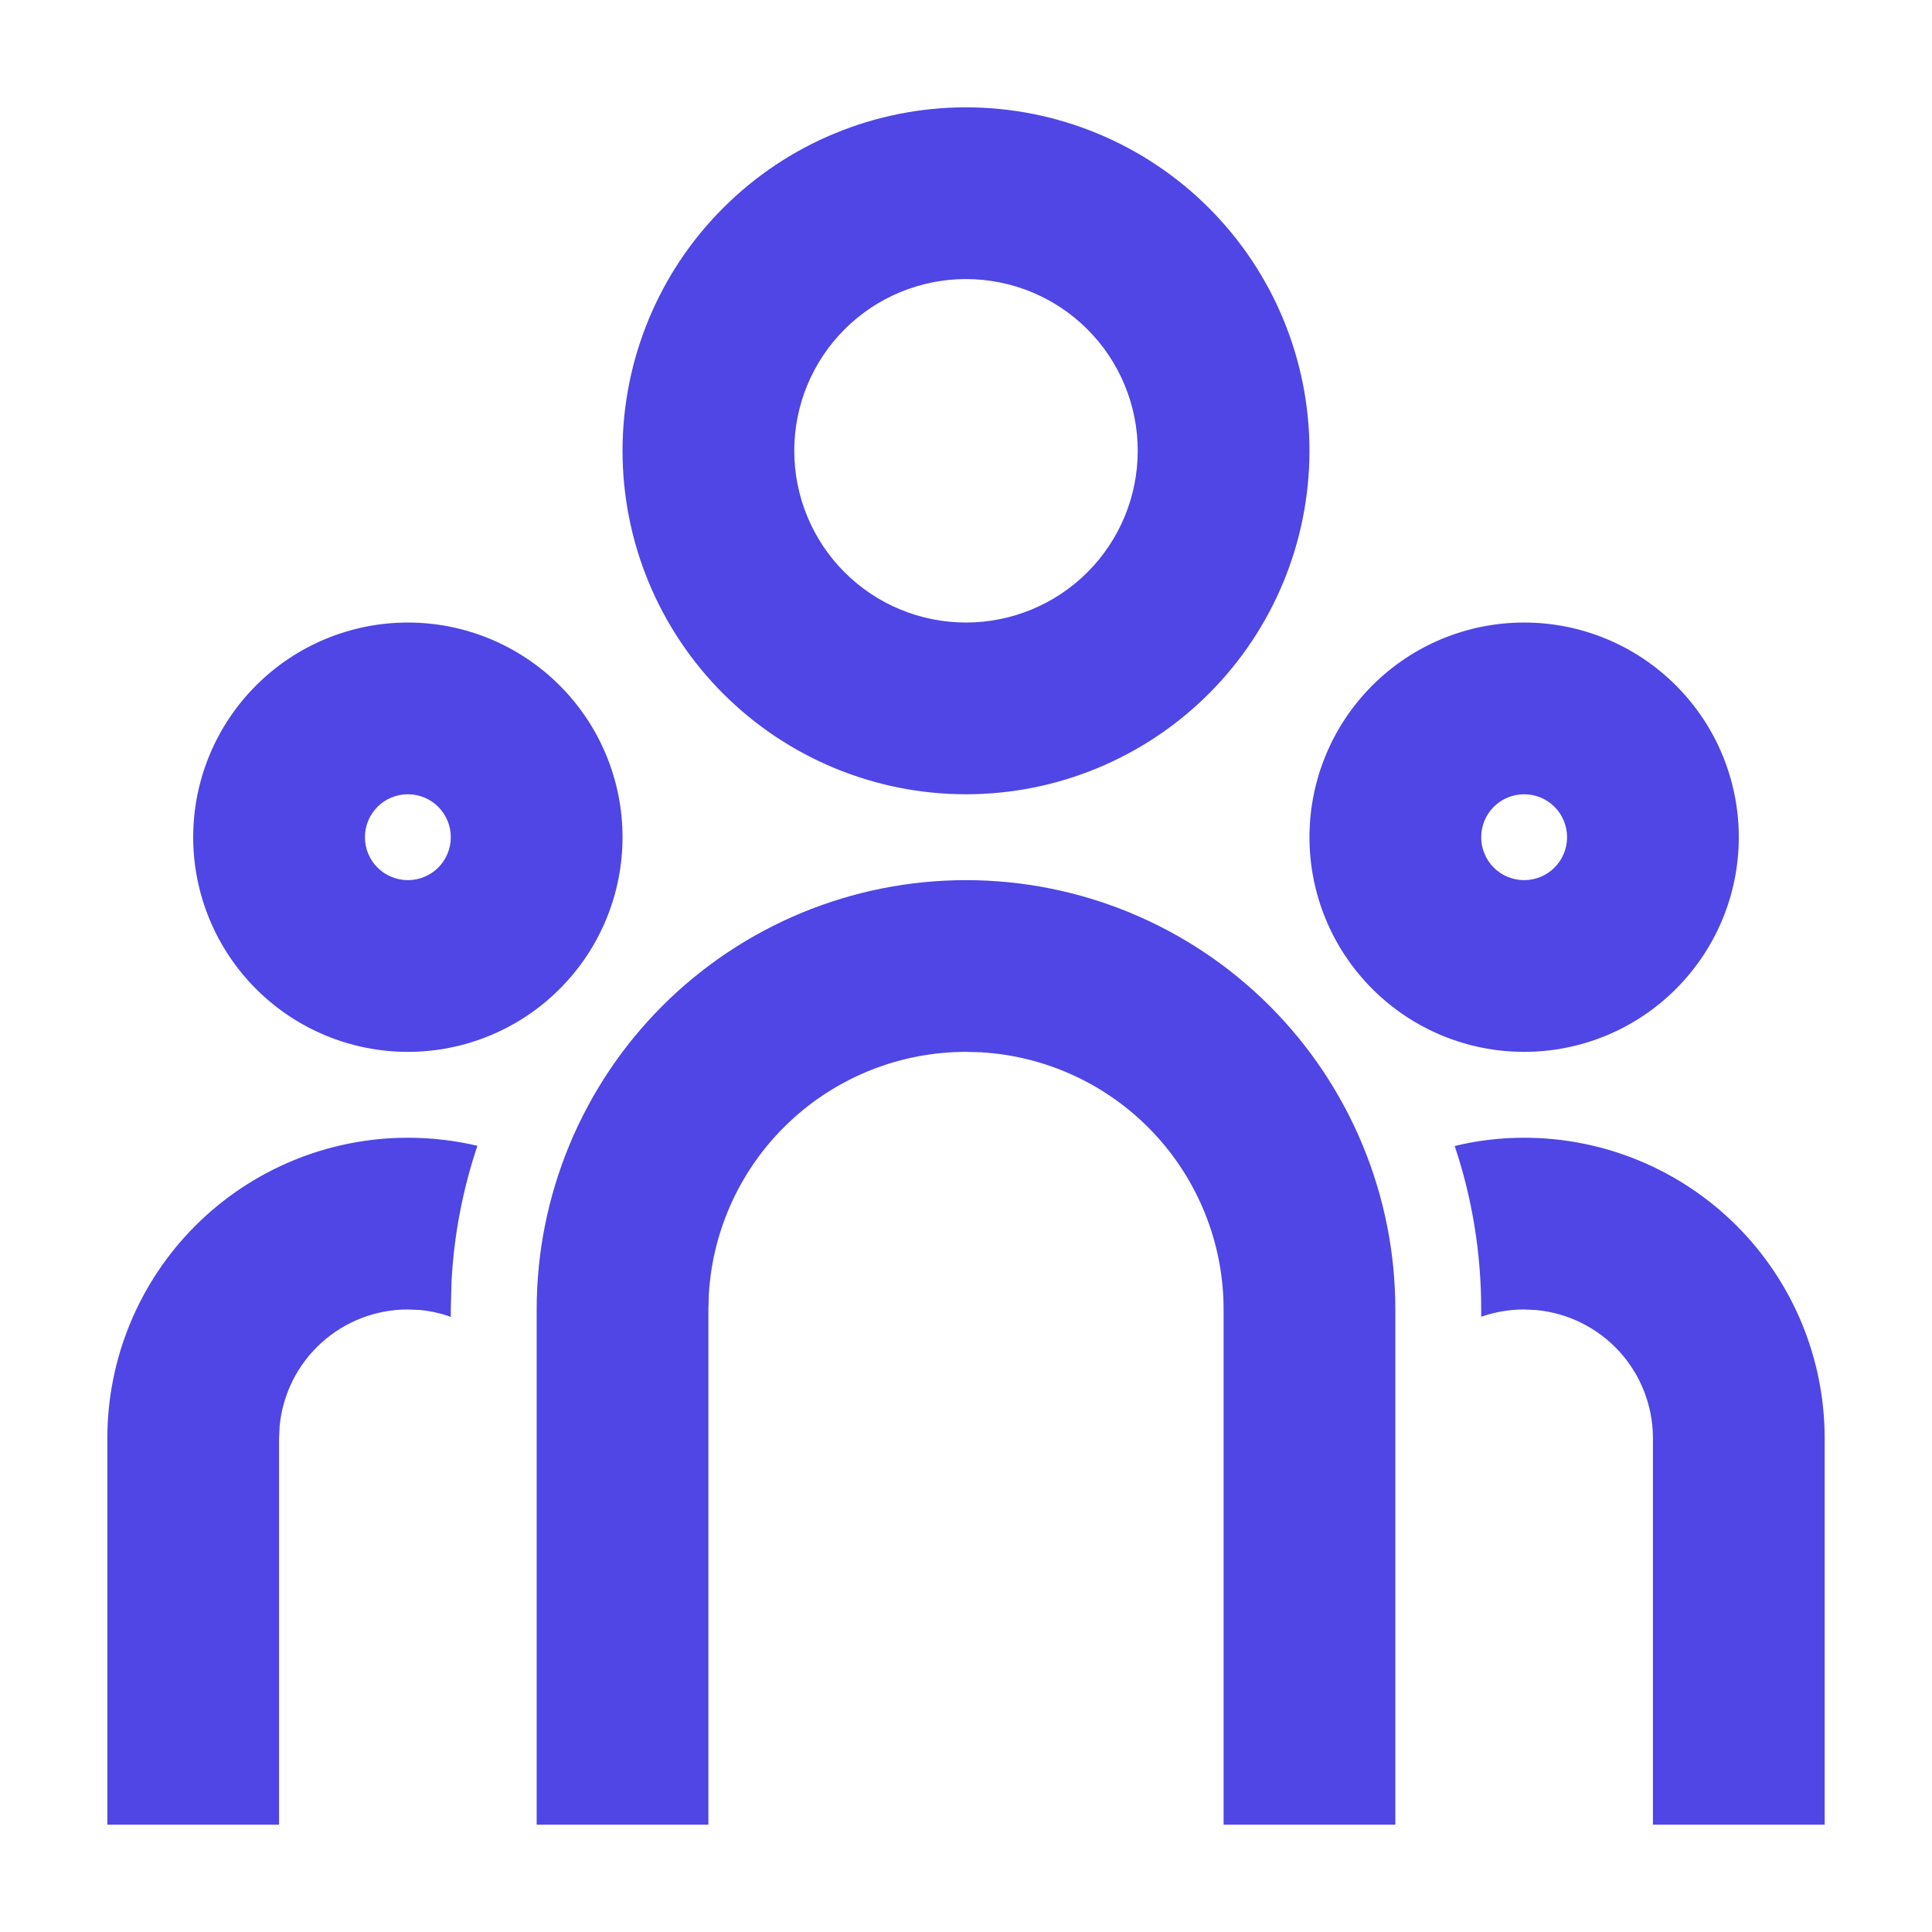 <svg width="36" height="36" viewBox="0 0 36 36" fill="none" xmlns="http://www.w3.org/2000/svg">
<g clip-path="url(#clip0_18_28)">
<path d="M18 16.4C20.122 16.4 22.157 17.243 23.657 18.743C25.157 20.243 26 22.278 26 24.4V34H22.8V24.4C22.8 23.176 22.332 21.998 21.492 21.107C20.652 20.216 19.504 19.68 18.282 19.608L18 19.6C16.776 19.6 15.598 20.068 14.707 20.908C13.816 21.748 13.28 22.896 13.208 24.118L13.2 24.4V34H10V24.4C10 22.278 10.843 20.243 12.343 18.743C13.843 17.243 15.878 16.4 18 16.4ZM7.6 21.2C8.046 21.2 8.48 21.253 8.896 21.35C8.622 22.165 8.46 23.012 8.414 23.87L8.4 24.4V24.538C8.216 24.472 8.025 24.429 7.83 24.41L7.6 24.4C7.003 24.4 6.428 24.622 5.987 25.023C5.545 25.424 5.268 25.976 5.211 26.57L5.2 26.8V34H2V26.8C2 25.315 2.59 23.89 3.64 22.84C4.69 21.79 6.115 21.2 7.6 21.2ZM28.4 21.2C29.885 21.2 31.31 21.79 32.36 22.84C33.41 23.89 34 25.315 34 26.8V34H30.8V26.8C30.8 26.203 30.578 25.628 30.177 25.186C29.776 24.745 29.224 24.468 28.63 24.411L28.4 24.4C28.12 24.4 27.851 24.448 27.6 24.536V24.4C27.6 23.334 27.427 22.31 27.106 21.354C27.52 21.253 27.954 21.2 28.4 21.2ZM7.6 11.6C8.661 11.6 9.678 12.021 10.428 12.772C11.179 13.522 11.6 14.539 11.6 15.6C11.6 16.661 11.179 17.678 10.428 18.428C9.678 19.179 8.661 19.6 7.6 19.6C6.539 19.6 5.522 19.179 4.772 18.428C4.021 17.678 3.6 16.661 3.6 15.6C3.6 14.539 4.021 13.522 4.772 12.772C5.522 12.021 6.539 11.6 7.6 11.6ZM28.4 11.6C29.461 11.6 30.478 12.021 31.228 12.772C31.979 13.522 32.4 14.539 32.4 15.6C32.4 16.661 31.979 17.678 31.228 18.428C30.478 19.179 29.461 19.6 28.4 19.6C27.339 19.6 26.322 19.179 25.572 18.428C24.821 17.678 24.4 16.661 24.4 15.6C24.4 14.539 24.821 13.522 25.572 12.772C26.322 12.021 27.339 11.6 28.4 11.6ZM7.6 14.8C7.388 14.8 7.184 14.884 7.034 15.034C6.884 15.184 6.8 15.388 6.8 15.6C6.8 15.812 6.884 16.016 7.034 16.166C7.184 16.316 7.388 16.4 7.6 16.4C7.812 16.4 8.016 16.316 8.166 16.166C8.316 16.016 8.4 15.812 8.4 15.6C8.4 15.388 8.316 15.184 8.166 15.034C8.016 14.884 7.812 14.8 7.6 14.8ZM28.4 14.8C28.188 14.8 27.984 14.884 27.834 15.034C27.684 15.184 27.6 15.388 27.6 15.6C27.6 15.812 27.684 16.016 27.834 16.166C27.984 16.316 28.188 16.4 28.4 16.4C28.612 16.4 28.816 16.316 28.966 16.166C29.116 16.016 29.2 15.812 29.2 15.6C29.2 15.388 29.116 15.184 28.966 15.034C28.816 14.884 28.612 14.8 28.4 14.8ZM18 2C19.697 2 21.325 2.674 22.526 3.875C23.726 5.075 24.4 6.703 24.4 8.4C24.4 10.097 23.726 11.725 22.526 12.925C21.325 14.126 19.697 14.8 18 14.8C16.303 14.8 14.675 14.126 13.475 12.925C12.274 11.725 11.6 10.097 11.6 8.4C11.6 6.703 12.274 5.075 13.475 3.875C14.675 2.674 16.303 2 18 2ZM18 5.2C17.151 5.2 16.337 5.537 15.737 6.137C15.137 6.737 14.8 7.551 14.8 8.4C14.8 9.249 15.137 10.063 15.737 10.663C16.337 11.263 17.151 11.6 18 11.6C18.849 11.6 19.663 11.263 20.263 10.663C20.863 10.063 21.2 9.249 21.2 8.4C21.2 7.551 20.863 6.737 20.263 6.137C19.663 5.537 18.849 5.2 18 5.2Z" fill="#4F46E5"/>
</g>
<defs>
<clipPath id="clip0_18_28">
<rect width="36" height="36" fill="white"/>
</clipPath>
</defs>
</svg>
